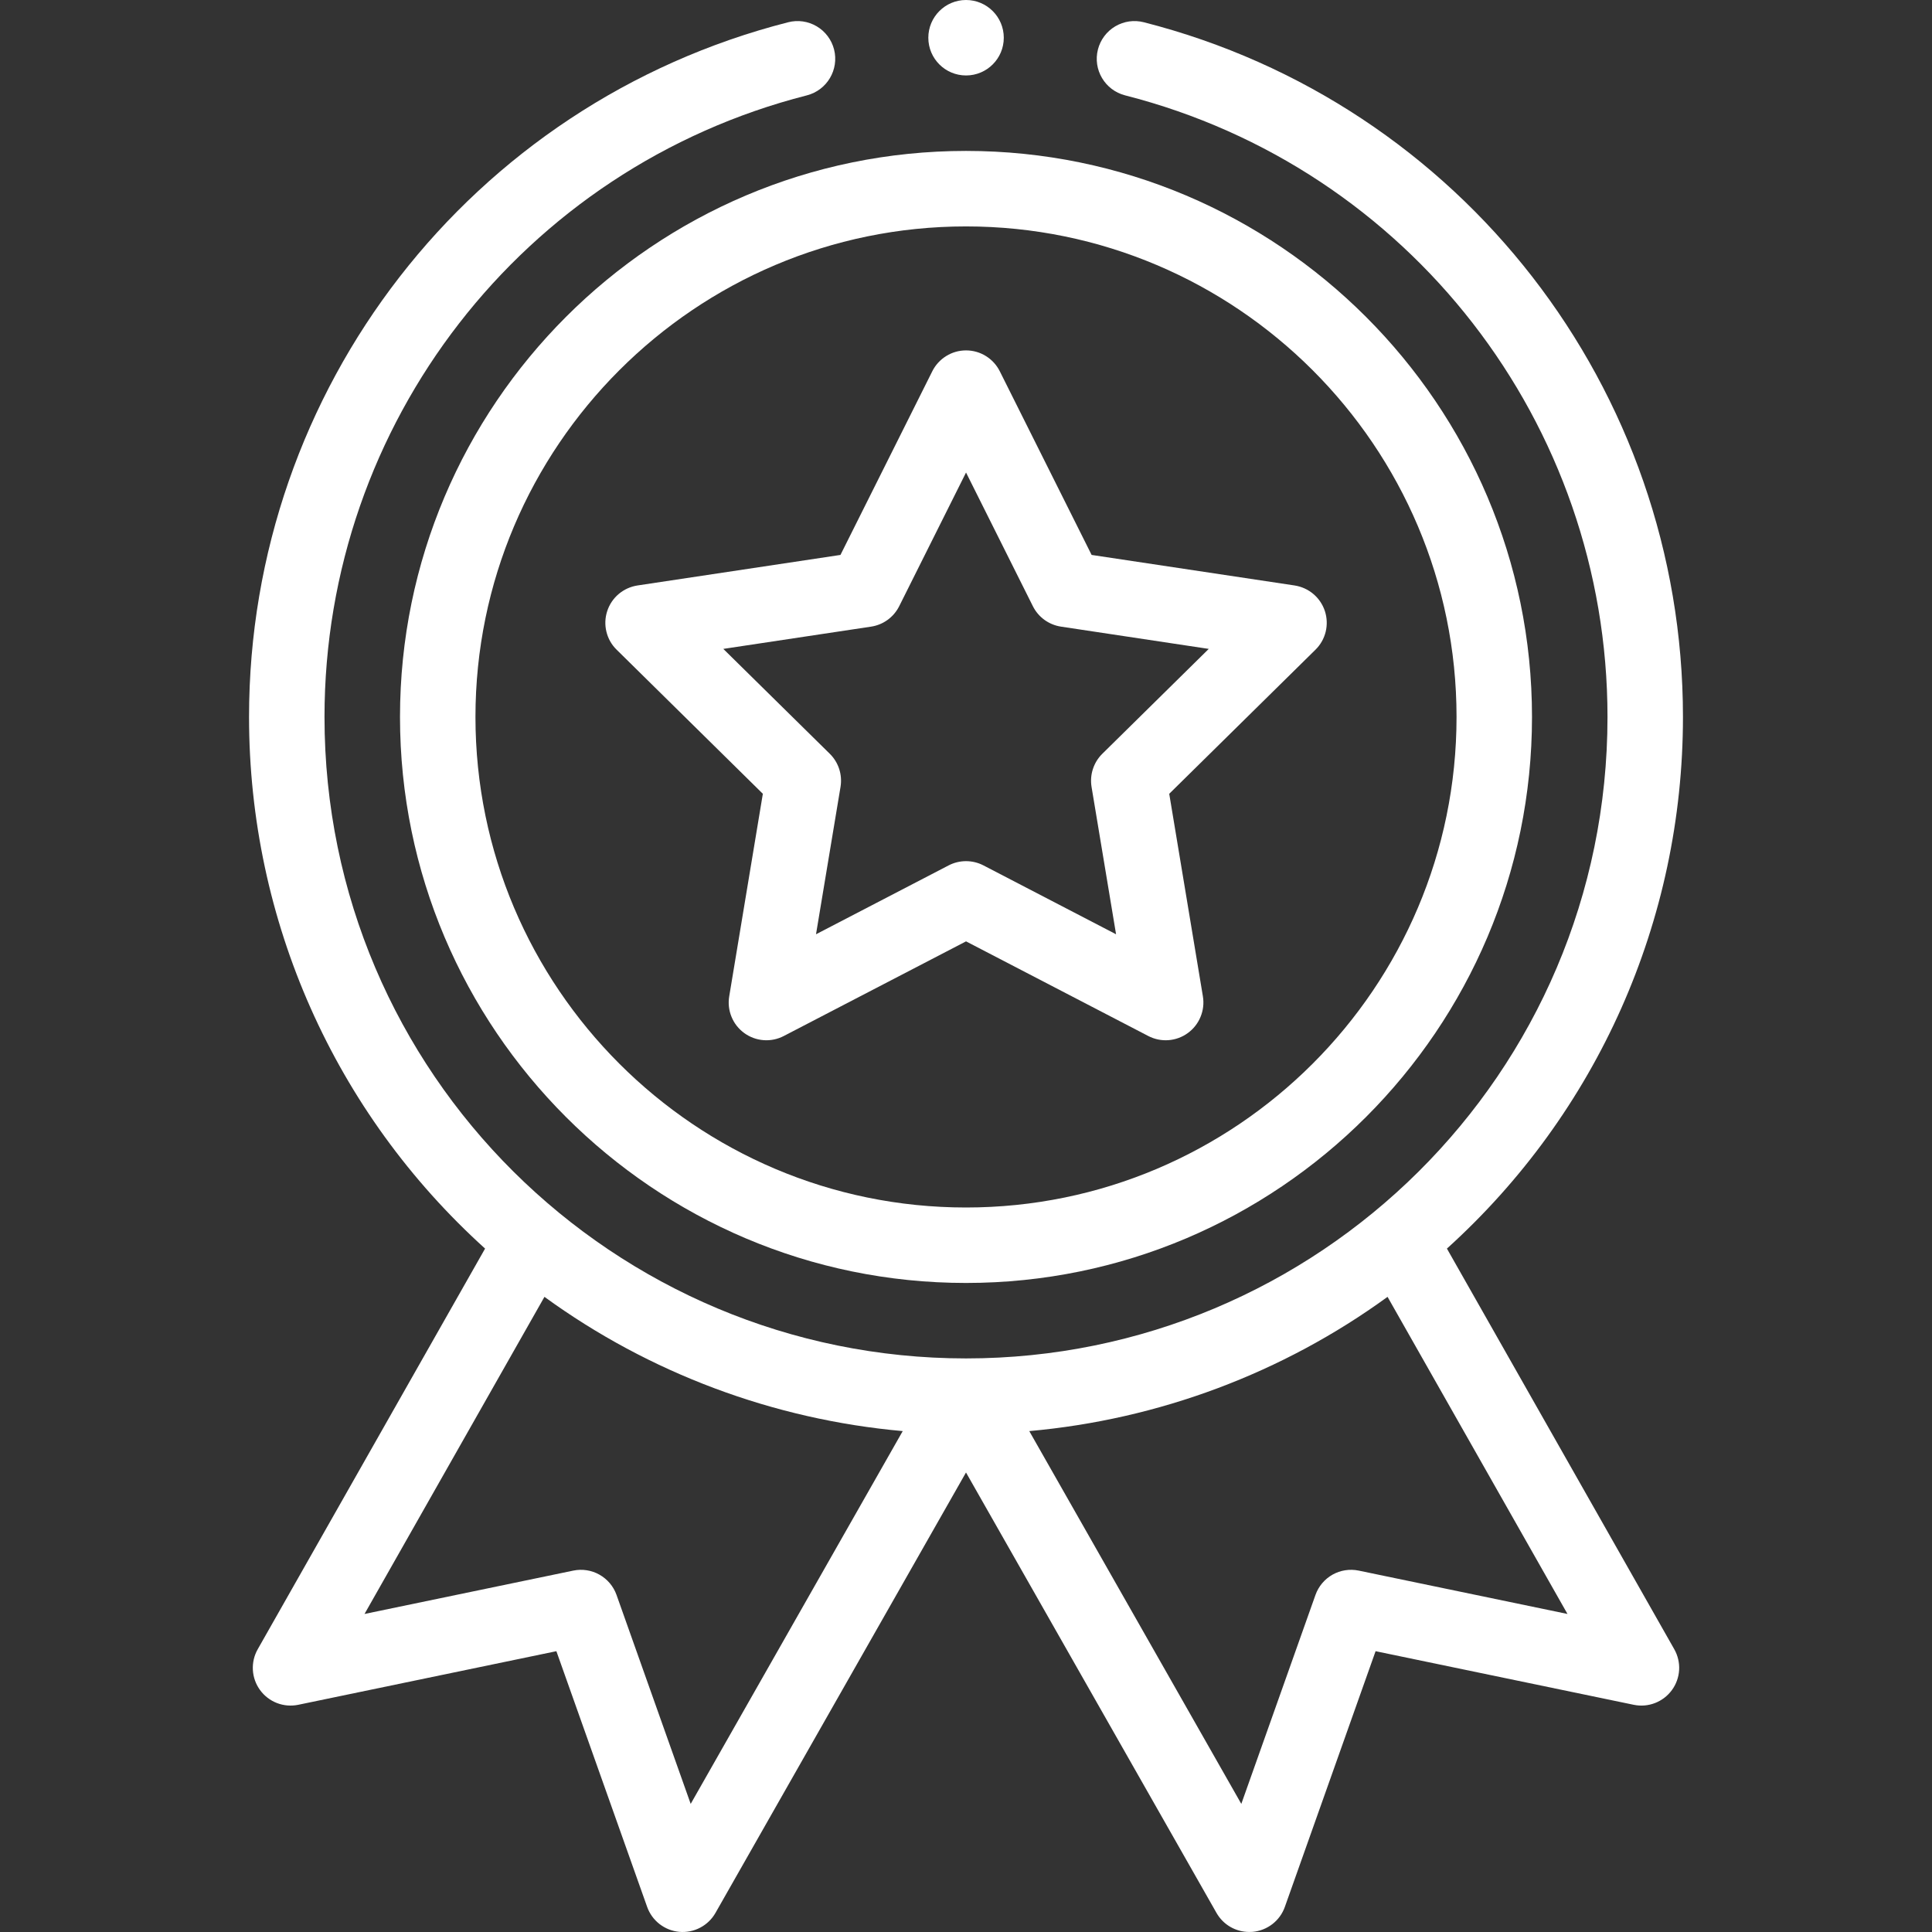 <svg width="52" height="52" viewBox="0 0 52 52" fill="none" xmlns="http://www.w3.org/2000/svg">
<rect x="0" y="0" width="52" height="52" fill="#333333" stroke="none"/>
<path d="M10.766 19.297C10.766 27.697 17.6 34.531 26 34.531C34.4 34.531 41.234 27.697 41.234 19.297C41.234 10.897 34.4 4.062 26 4.062C17.6 4.062 10.766 10.897 10.766 19.297ZM26 6.094C33.28 6.094 39.203 12.017 39.203 19.297C39.203 26.577 33.28 32.5 26 32.5C18.72 32.5 12.797 26.577 12.797 19.297C12.797 12.017 18.72 6.094 26 6.094Z" fill="white"/>
<path d="M16.596 17.486L20.532 21.365L19.627 26.817C19.596 27.003 19.617 27.194 19.689 27.368C19.76 27.543 19.879 27.694 20.032 27.805C20.184 27.916 20.365 27.982 20.553 27.996C20.741 28.01 20.929 27.971 21.096 27.884L26.001 25.337L30.906 27.884C31.073 27.971 31.261 28.01 31.449 27.996C31.637 27.982 31.818 27.916 31.97 27.805C32.123 27.694 32.242 27.543 32.313 27.368C32.385 27.194 32.407 27.003 32.376 26.817L31.47 21.365L35.407 17.486C35.541 17.354 35.636 17.187 35.681 17.003C35.725 16.82 35.718 16.628 35.66 16.449C35.601 16.269 35.494 16.11 35.35 15.988C35.206 15.866 35.031 15.787 34.845 15.758L29.381 14.936L26.909 9.992C26.825 9.824 26.695 9.682 26.535 9.583C26.375 9.483 26.19 9.431 26.001 9.431C25.812 9.431 25.628 9.483 25.467 9.583C25.307 9.682 25.177 9.824 25.093 9.992L22.621 14.936L17.157 15.758C16.971 15.787 16.796 15.866 16.652 15.988C16.508 16.11 16.401 16.269 16.343 16.449C16.284 16.628 16.277 16.82 16.322 17.003C16.366 17.187 16.461 17.354 16.596 17.486ZM23.445 16.866C23.772 16.817 24.054 16.612 24.202 16.316L26.001 12.718L27.8 16.316C27.873 16.462 27.98 16.588 28.112 16.684C28.244 16.779 28.397 16.842 28.558 16.866L32.534 17.465L29.669 20.288C29.553 20.402 29.466 20.543 29.416 20.698C29.365 20.852 29.353 21.017 29.379 21.178L30.039 25.146L26.469 23.292C26.324 23.217 26.164 23.178 26.001 23.178C25.838 23.178 25.678 23.217 25.533 23.292L21.963 25.146L22.623 21.178C22.649 21.017 22.637 20.852 22.587 20.698C22.537 20.543 22.45 20.402 22.334 20.288L19.468 17.465L23.445 16.866ZM27.017 1.016C27.017 1.577 26.562 2.031 26.001 2.031C25.44 2.031 24.986 1.577 24.986 1.016C24.986 0.455 25.44 0 26.001 0C26.562 0 27.017 0.455 27.017 1.016Z" fill="white"/>
<path d="M21.213 0.599C12.67 2.779 6.703 10.468 6.703 19.297C6.703 24.78 9.009 29.947 13.056 33.606L6.937 44.389C6.84 44.559 6.795 44.753 6.806 44.948C6.817 45.143 6.884 45.33 6.999 45.488C7.114 45.646 7.272 45.767 7.455 45.838C7.637 45.908 7.835 45.924 8.026 45.885L14.975 44.442L17.418 51.324C17.483 51.507 17.599 51.668 17.753 51.787C17.907 51.906 18.091 51.979 18.285 51.996C18.479 52.013 18.674 51.974 18.846 51.883C19.018 51.793 19.161 51.655 19.257 51.486L26 39.632L32.742 51.486C32.831 51.642 32.959 51.772 33.114 51.862C33.269 51.952 33.445 51.999 33.625 51.999C33.654 51.999 33.685 51.998 33.714 51.996C33.908 51.979 34.093 51.906 34.247 51.787C34.401 51.668 34.517 51.507 34.582 51.324L37.024 44.442L43.973 45.885C44.363 45.966 44.765 45.81 45 45.488C45.115 45.331 45.182 45.143 45.194 44.948C45.205 44.753 45.159 44.559 45.063 44.389L38.944 33.606C42.991 29.947 45.297 24.78 45.297 19.297C45.297 10.468 39.33 2.779 30.787 0.599C30.657 0.566 30.523 0.558 30.391 0.577C30.259 0.596 30.132 0.641 30.017 0.709C29.902 0.777 29.802 0.867 29.722 0.974C29.642 1.081 29.584 1.202 29.551 1.331C29.412 1.875 29.74 2.428 30.284 2.567C37.927 4.518 43.266 11.398 43.266 19.297C43.266 28.911 35.458 36.562 26 36.562C16.536 36.562 8.734 28.904 8.734 19.297C8.734 11.398 14.072 4.518 21.716 2.567C22.259 2.428 22.587 1.875 22.449 1.331C22.416 1.202 22.358 1.081 22.278 0.974C22.198 0.867 22.098 0.777 21.983 0.709C21.868 0.641 21.741 0.596 21.609 0.577C21.477 0.558 21.343 0.566 21.213 0.599ZM18.59 48.552L16.594 42.928C16.512 42.696 16.348 42.503 16.134 42.382C15.921 42.262 15.67 42.223 15.43 42.273L9.811 43.44L14.654 34.905C17.477 36.958 20.82 38.208 24.297 38.518L18.59 48.552ZM36.57 42.273C36.329 42.223 36.079 42.262 35.865 42.382C35.651 42.503 35.488 42.697 35.406 42.928L33.41 48.552L27.703 38.518C31.18 38.208 34.523 36.958 37.346 34.905L42.189 43.44L36.57 42.273Z" fill="white"/>
</svg>
